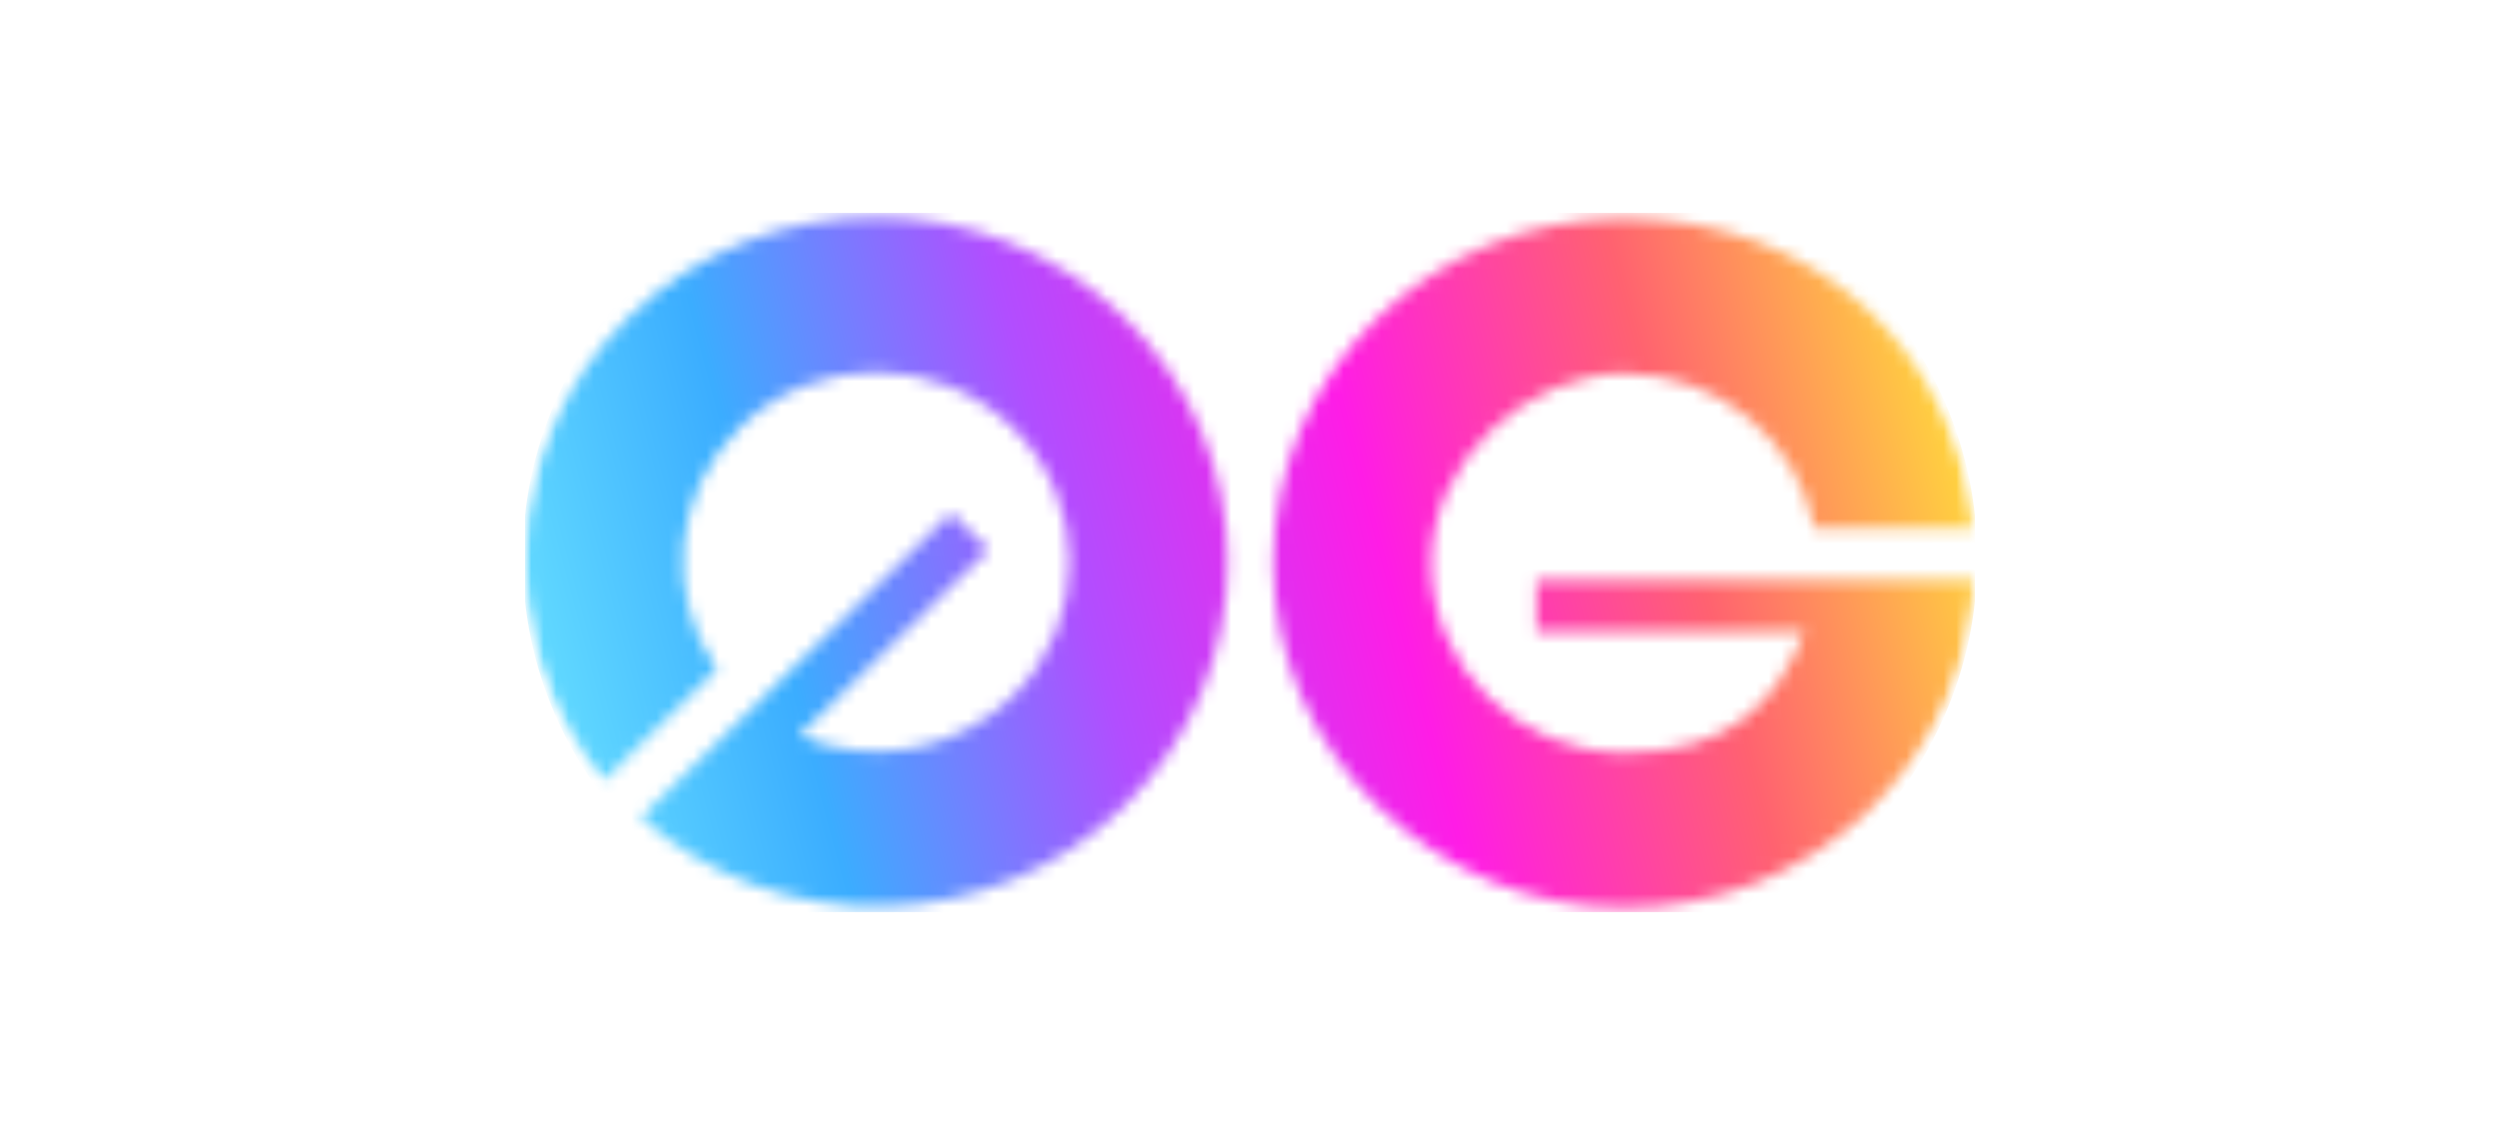 <svg width="200" height="90" viewBox="0 0 200 90" fill="none" xmlns="http://www.w3.org/2000/svg">
<g clip-path="url(#clip0_8311_49750)">
<mask id="mask0_8311_49750" style="mask-type:luminance" maskUnits="userSpaceOnUse" x="101" y="17" width="57" height="56">
<path d="M158 46.4C157.287 61.007 144.974 72.627 129.951 72.627C114.928 72.627 101.854 60.26 101.854 45.047C101.854 29.833 114.405 17.467 129.951 17.467C145.497 17.467 156.526 28.34 157.905 42.293H145.164C143.833 35.247 137.557 29.88 129.951 29.88C122.344 29.88 114.5 36.693 114.5 45.047C114.5 53.4 121.441 60.213 129.951 60.213C138.461 60.213 142.121 56.2 144.356 50.553H122.915V46.4H158Z" fill="white"/>
</mask>
<g mask="url(#mask0_8311_49750)">
<mask id="mask1_8311_49750" style="mask-type:luminance" maskUnits="userSpaceOnUse" x="41" y="12" width="118" height="65">
<path d="M74.28 12.8H125.72C143.643 12.8 158.19 27.08 158.19 44.673C158.19 62.267 143.643 76.547 125.72 76.547H74.28C56.357 76.5 41.81 62.267 41.81 44.673C41.81 27.08 56.357 12.8 74.28 12.8Z" fill="white"/>
</mask>
<g mask="url(#mask1_8311_49750)">
<path d="M74.28 12.8H125.72C143.643 12.8 158.19 27.08 158.19 44.673C158.19 62.267 143.643 76.547 125.72 76.547H74.28C56.357 76.5 41.81 62.267 41.81 44.673C41.81 27.08 56.357 12.8 74.28 12.8Z" fill="url(#paint0_linear_8311_49750)"/>
</g>
</g>
<mask id="mask2_8311_49750" style="mask-type:luminance" maskUnits="userSpaceOnUse" x="41" y="17" width="58" height="56">
<path d="M51.27 65.393C62.3 75.193 79.367 74.867 89.969 64.46C100.951 53.68 100.951 36.227 89.969 25.447C78.987 14.667 61.206 14.667 50.224 25.447C39.908 35.573 39.29 51.58 48.323 62.407L57.355 53.54C53.219 47.613 53.79 39.493 59.162 34.22C65.2 28.293 74.993 28.293 81.031 34.22C87.069 40.147 87.069 49.76 81.031 55.687C76.419 60.213 69.573 61.287 63.916 58.86L79.082 43.973L76.087 41.033L51.27 65.393Z" fill="white"/>
</mask>
<g mask="url(#mask2_8311_49750)">
<mask id="mask3_8311_49750" style="mask-type:luminance" maskUnits="userSpaceOnUse" x="41" y="12" width="118" height="65">
<path d="M74.28 12.8H125.72C143.643 12.8 158.19 27.08 158.19 44.673C158.19 62.267 143.643 76.547 125.72 76.547H74.28C56.357 76.5 41.81 62.267 41.81 44.673C41.81 27.08 56.357 12.8 74.28 12.8Z" fill="white"/>
</mask>
<g mask="url(#mask3_8311_49750)">
<path d="M74.28 12.8H125.72C143.643 12.8 158.19 27.08 158.19 44.673C158.19 62.267 143.643 76.547 125.72 76.547H74.28C56.357 76.5 41.81 62.267 41.81 44.673C41.81 27.08 56.357 12.8 74.28 12.8Z" fill="url(#paint1_linear_8311_49750)"/>
</g>
</g>
</g>
<defs>
<linearGradient id="paint0_linear_8311_49750" x1="156.669" y1="29.973" x2="40.29" y2="61.28" gradientUnits="userSpaceOnUse">
<stop stop-color="#FFDB3B"/>
<stop offset="0.2" stop-color="#FF6270"/>
<stop offset="0.4" stop-color="#FF1CE6"/>
<stop offset="0.6" stop-color="#B14EFF"/>
<stop offset="0.8" stop-color="#3BADFF"/>
<stop offset="1" stop-color="#6BE5FF"/>
</linearGradient>
<linearGradient id="paint1_linear_8311_49750" x1="156.669" y1="29.973" x2="40.29" y2="61.28" gradientUnits="userSpaceOnUse">
<stop stop-color="#FFDB3B"/>
<stop offset="0.2" stop-color="#FF6270"/>
<stop offset="0.4" stop-color="#FF1CE6"/>
<stop offset="0.6" stop-color="#B14EFF"/>
<stop offset="0.8" stop-color="#3BADFF"/>
<stop offset="1" stop-color="#6BE5FF"/>
</linearGradient>
<clipPath id="clip0_8311_49750">
<rect width="116" height="56" fill="white" transform="translate(42 17)"/>
</clipPath>
</defs>
</svg>
